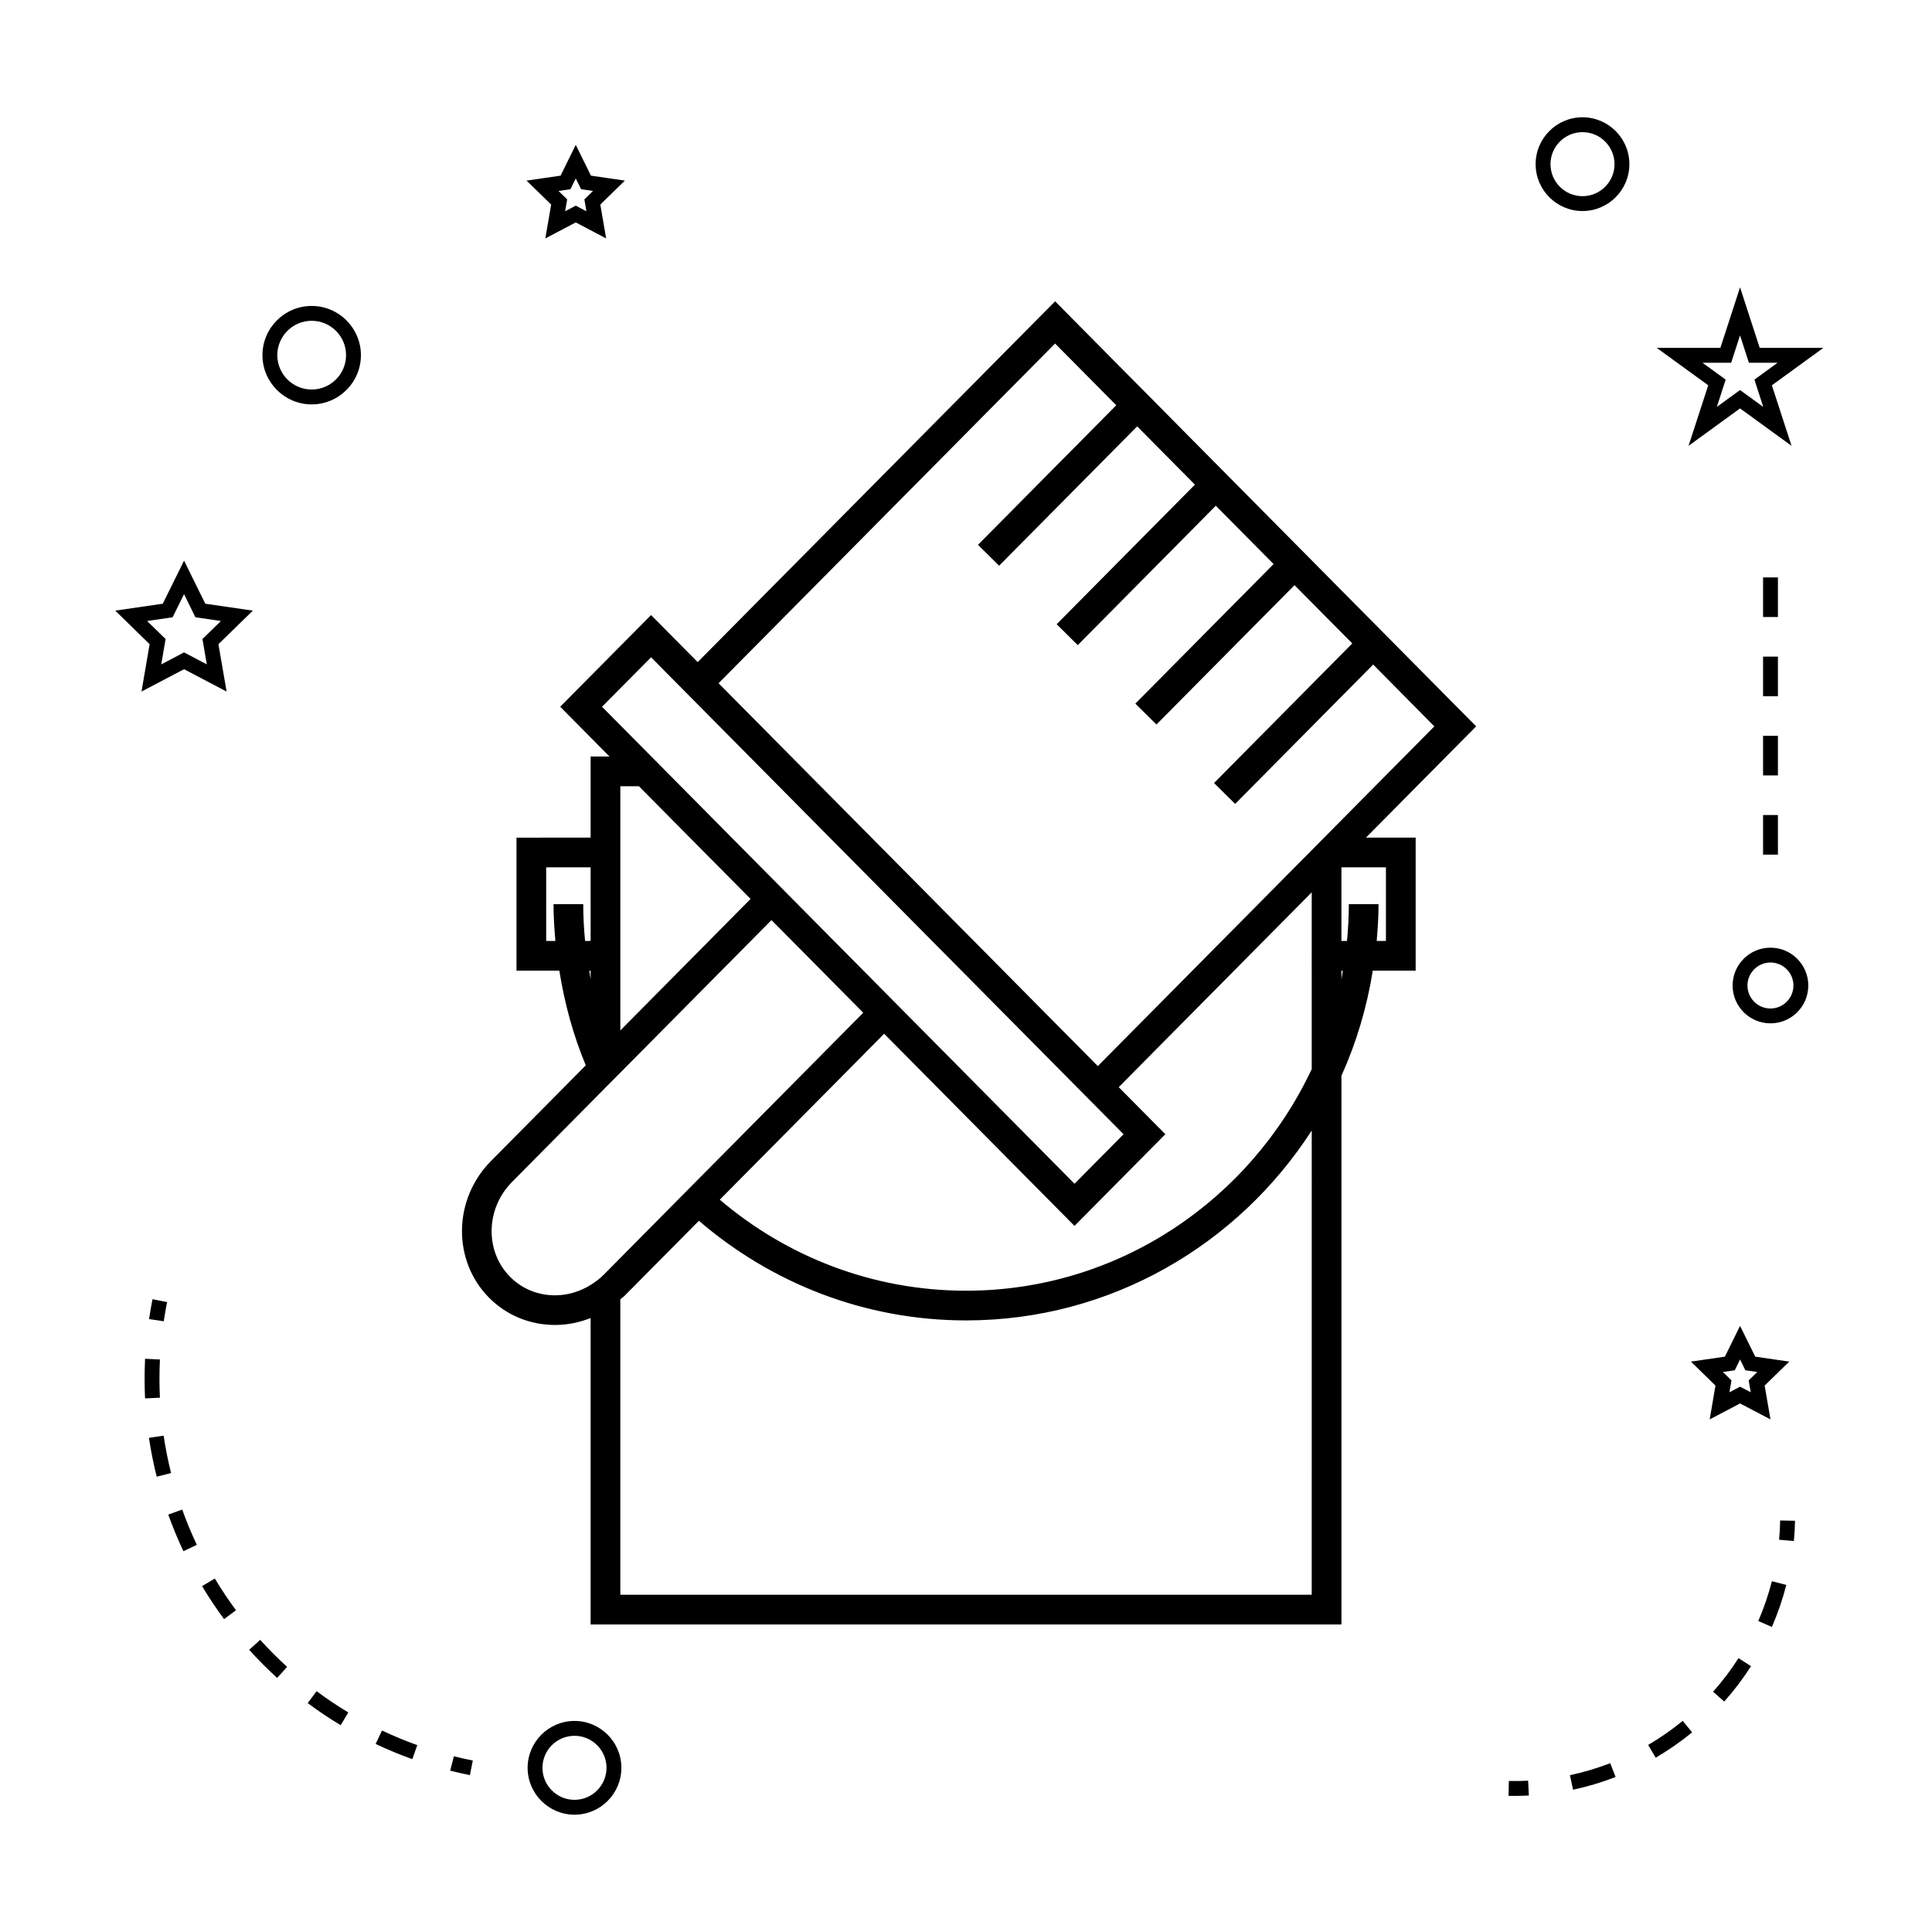<?xml version="1.0" encoding="UTF-8"?>
<!-- Uploaded to: ICON Repo, www.iconrepo.com, Generator: ICON Repo Mixer Tools -->
<svg fill="#000000" width="800px" height="800px" version="1.1" viewBox="144 144 512 512" xmlns="http://www.w3.org/2000/svg">
 <g>
  <path d="m291.07 495.13h0.012c3.281 0 6.453-0.66 9.438-1.836v81.203h198.98v-145.42c3.941-8.738 6.738-18.074 8.301-27.852h11.363v-35.25h-13.172l29.203-29.484-111.58-112.64-94.723 95.613-12.355-12.469-24.082 24.297 13.062 13.188h-5v21.5l-19.641 0.004v35.25h11.352c1.395 8.734 3.695 17.168 7.008 25.09l-25.133 25.367c-10.027 10.129-10.258 26.367-0.516 36.195 4.609 4.668 10.824 7.238 17.488 7.246zm200.55 71.492h-183.23v-78.289c0.371-0.336 0.797-0.598 1.16-0.965l19.668-19.852c19.098 16.426 43.793 26.406 70.797 26.406 38.352 0 72.09-20.078 91.609-50.324zm0-165.39v26.086c-16.285 34.656-51.172 58.734-91.609 58.734-24.844 0-47.605-9.094-65.262-24.125l43.559-43.973 50.445 50.926 24.074-24.305-12.355-12.469 51.148-51.633-0.004 20.758zm7.875 2.328v-2.324h0.352c-0.133 0.766-0.207 1.555-0.352 2.324zm11.789-29.703v19.508h-2.445c0.277-3.219 0.488-6.461 0.488-9.75h-7.871c0 3.289-0.188 6.539-0.488 9.75h-1.477v-19.508zm-87.676-138.82 16.211 16.363-36.641 36.98 5.594 5.539 36.594-36.93 15.297 15.445-36.637 36.992 5.594 5.531 36.582-36.934 15.312 15.461-36.637 36.98 5.594 5.539 36.59-36.93 15.305 15.445-29.66 29.945-6.973 7.043 0.84 0.828 1.957 1.938 2.797 2.766 4.66-4.703 7.797-7.871 24.125-24.352 16.203 16.387-24.617 24.855-4.586 4.629-3.285 3.316-56.691 57.227-50.25-50.73-23.219-23.438-7.797-7.871-19.238-19.422zm-120.07 96.262 13.004-13.113 6.812 6.879 118.4 119.52-12.992 13.121-104.36-105.35-7.793-7.871zm39.371 50.93-34.516 34.848v-64.719h4.922zm-43.859 11.133c-0.301-3.211-0.488-6.461-0.488-9.75h-7.871c0 3.289 0.211 6.535 0.488 9.75h-2.434v-19.508h11.777v19.508zm1.473 7.875v2.293c-0.148-0.754-0.215-1.531-0.348-2.293zm-20.832 55.996 20.828-21.023 2.297-2.324 5.574-5.621 0.309-0.309 39.75-40.125 24.32 24.551-43.82 44.234-5.535 5.582-15.02 15.172-4.434 4.477c-1.043 1.055-2.215 1.914-3.438 2.676-2.832 1.758-6.055 2.75-9.438 2.75h-0.012c-4.543 0-8.77-1.742-11.902-4.91-6.715-6.789-6.484-18.055 0.52-25.129z"/>
  <path d="m308.67 612.49c0-6.856-5.574-12.422-12.422-12.422s-12.422 5.574-12.422 12.422c0 6.848 5.574 12.422 12.422 12.422 6.852 0 12.422-5.57 12.422-12.422zm-20.91 0c0-4.68 3.809-8.484 8.484-8.484 4.676 0 8.484 3.809 8.484 8.484 0 4.676-3.809 8.484-8.484 8.484-4.676 0-8.484-3.805-8.484-8.484z"/>
  <path d="m181.5 327.27 11.273-5.926 11.277 5.926-2.164-12.555 9.121-8.891-12.605-1.836-5.625-11.414-5.641 11.414-12.59 1.836 9.105 8.891zm1.484-18.699 6.758-0.988 3.027-6.125 3.016 6.125 6.766 0.988-4.902 4.769 1.16 6.727-6.039-3.176-6.043 3.184 1.156-6.727z"/>
  <path d="m288.52 207.18 8.062-4.234 8.047 4.234-1.539-8.969 6.508-6.352-8.992-1.309-4.023-8.156-4.027 8.156-9.016 1.312 6.523 6.352zm6.648-13.035 1.41-2.856 1.41 2.856 3.164 0.461-2.289 2.231 0.535 3.148-2.816-1.484-2.824 1.484 0.547-3.148-2.293-2.231z"/>
  <path d="m592.11 504.84 6.508 6.352-1.531 8.965 8.047-4.231 8.062 4.231-1.547-8.965 6.523-6.352-9.016-1.309-4.023-8.16-4.023 8.16zm13.023-0.566 1.41 2.859 3.164 0.457-2.293 2.231 0.547 3.144-2.824-1.48-2.816 1.48 0.539-3.144-2.289-2.231 3.16-0.457z"/>
  <path d="m605.13 220.15-5.211 16.039h-16.867l13.648 9.918-5.215 16.043 13.648-9.918 13.648 9.918-5.215-16.043 13.648-9.918h-16.867zm3.809 24.453 2.348 7.238-6.156-4.477-6.156 4.477 2.348-7.238-6.156-4.477h7.609l2.352-7.242 2.352 7.242h7.609z"/>
  <path d="m563.38 175.08c-6.856 0-12.422 5.574-12.422 12.422s5.574 12.422 12.422 12.422c6.848 0 12.422-5.574 12.422-12.422s-5.574-12.422-12.422-12.422zm0 20.91c-4.68 0-8.484-3.809-8.484-8.484 0-4.676 3.809-8.484 8.484-8.484 4.676 0 8.484 3.809 8.484 8.484 0.004 4.672-3.809 8.484-8.484 8.484z"/>
  <path d="m603.16 405.17c0 5.531 4.496 10.027 10.035 10.027 5.531 0 10.023-4.496 10.023-10.027s-4.492-10.027-10.023-10.027c-5.539-0.004-10.035 4.5-10.035 10.027zm10.031-6.094c3.359 0 6.086 2.734 6.086 6.094s-2.734 6.094-6.086 6.094c-3.363 0-6.098-2.734-6.098-6.094s2.734-6.094 6.098-6.094z"/>
  <path d="m226.6 251.17c7.195 0 13.047-5.852 13.047-13.043 0-7.195-5.852-13.047-13.047-13.047-7.195 0-13.047 5.852-13.047 13.047 0 7.188 5.852 13.043 13.047 13.043zm0-22.156c5.023 0 9.109 4.09 9.109 9.109 0 5.023-4.09 9.105-9.109 9.105-5.023 0-9.109-4.082-9.109-9.105-0.004-5.019 4.086-9.109 9.109-9.109z"/>
  <path d="m269.3 610.56c-1.695-0.332-3.371-0.715-5.023-1.129l-0.965 3.816c1.715 0.438 3.457 0.824 5.215 1.18z"/>
  <path d="m254.58 606.48c-3.144-1.125-6.285-2.43-9.352-3.871l-1.68 3.559c3.176 1.5 6.449 2.859 9.715 4.031z"/>
  <path d="m236.31 597.82c-2.902-1.742-5.731-3.637-8.406-5.637l-2.356 3.16c2.785 2.078 5.727 4.047 8.734 5.852z"/>
  <path d="m197.55 564.34c1.785 2.981 3.746 5.926 5.824 8.738l3.168-2.336c-2.012-2.719-3.894-5.547-5.609-8.418z"/>
  <path d="m196.16 553.4c-1.434-3.035-2.734-6.176-3.871-9.348l-3.699 1.332c1.18 3.285 2.523 6.551 4.019 9.699z"/>
  <path d="m182.32 509.42c0 1.727 0.043 3.453 0.121 5.176l3.938-0.195c-0.082-1.648-0.121-3.316-0.121-4.981 0-1.707 0.043-3.41 0.125-5.137l-3.938-0.195c-0.082 1.785-0.125 3.562-0.125 5.332z"/>
  <path d="m189.34 534.38c-0.812-3.234-1.477-6.57-1.973-9.914l-3.894 0.57c0.52 3.469 1.207 6.934 2.059 10.301z"/>
  <path d="m217.44 588.66 2.656-2.914c-2.492-2.273-4.894-4.688-7.141-7.168l-2.922 2.633c2.332 2.59 4.824 5.09 7.406 7.449z"/>
  <path d="m188.28 489.07-3.863-0.766c-0.348 1.758-0.656 3.512-0.918 5.266l3.894 0.582c0.25-1.699 0.551-3.387 0.887-5.082z"/>
  <path d="m619.7 547.02-3.938-0.082c-0.035 1.715-0.125 3.418-0.285 5.106l3.914 0.355c0.172-1.777 0.27-3.57 0.309-5.379z"/>
  <path d="m597.99 592.32 2.945 2.613c2.609-2.934 5-6.086 7.106-9.383l-3.32-2.121c-1.996 3.125-4.258 6.117-6.731 8.891z"/>
  <path d="m570.73 611.26c-3.469 1.344-7.062 2.414-10.68 3.18l0.82 3.852c3.824-0.812 7.613-1.945 11.281-3.371z"/>
  <path d="m580.78 606.42 1.988 3.391c3.391-1.984 6.644-4.246 9.66-6.719l-2.492-3.043c-2.863 2.348-5.941 4.492-9.156 6.371z"/>
  <path d="m609.96 573.59 3.609 1.57c1.559-3.586 2.844-7.332 3.82-11.141l-3.816-0.977c-0.926 3.602-2.141 7.156-3.613 10.547z"/>
  <path d="m549.17 619.83-0.203-3.926c-1.684 0.09-3.402 0.109-5.106 0.078l-0.082 3.938c0.523 0.012 1.039 0.016 1.562 0.016 1.281-0.008 2.562-0.039 3.828-0.105z"/>
  <path d="m611.23 339h3.938v10.496h-3.938z"/>
  <path d="m611.23 359.99h3.938v10.496h-3.938z"/>
  <path d="m611.23 318.01h3.938v10.496h-3.938z"/>
  <path d="m611.23 297.02h3.938v10.496h-3.938z"/>
 </g>
</svg>